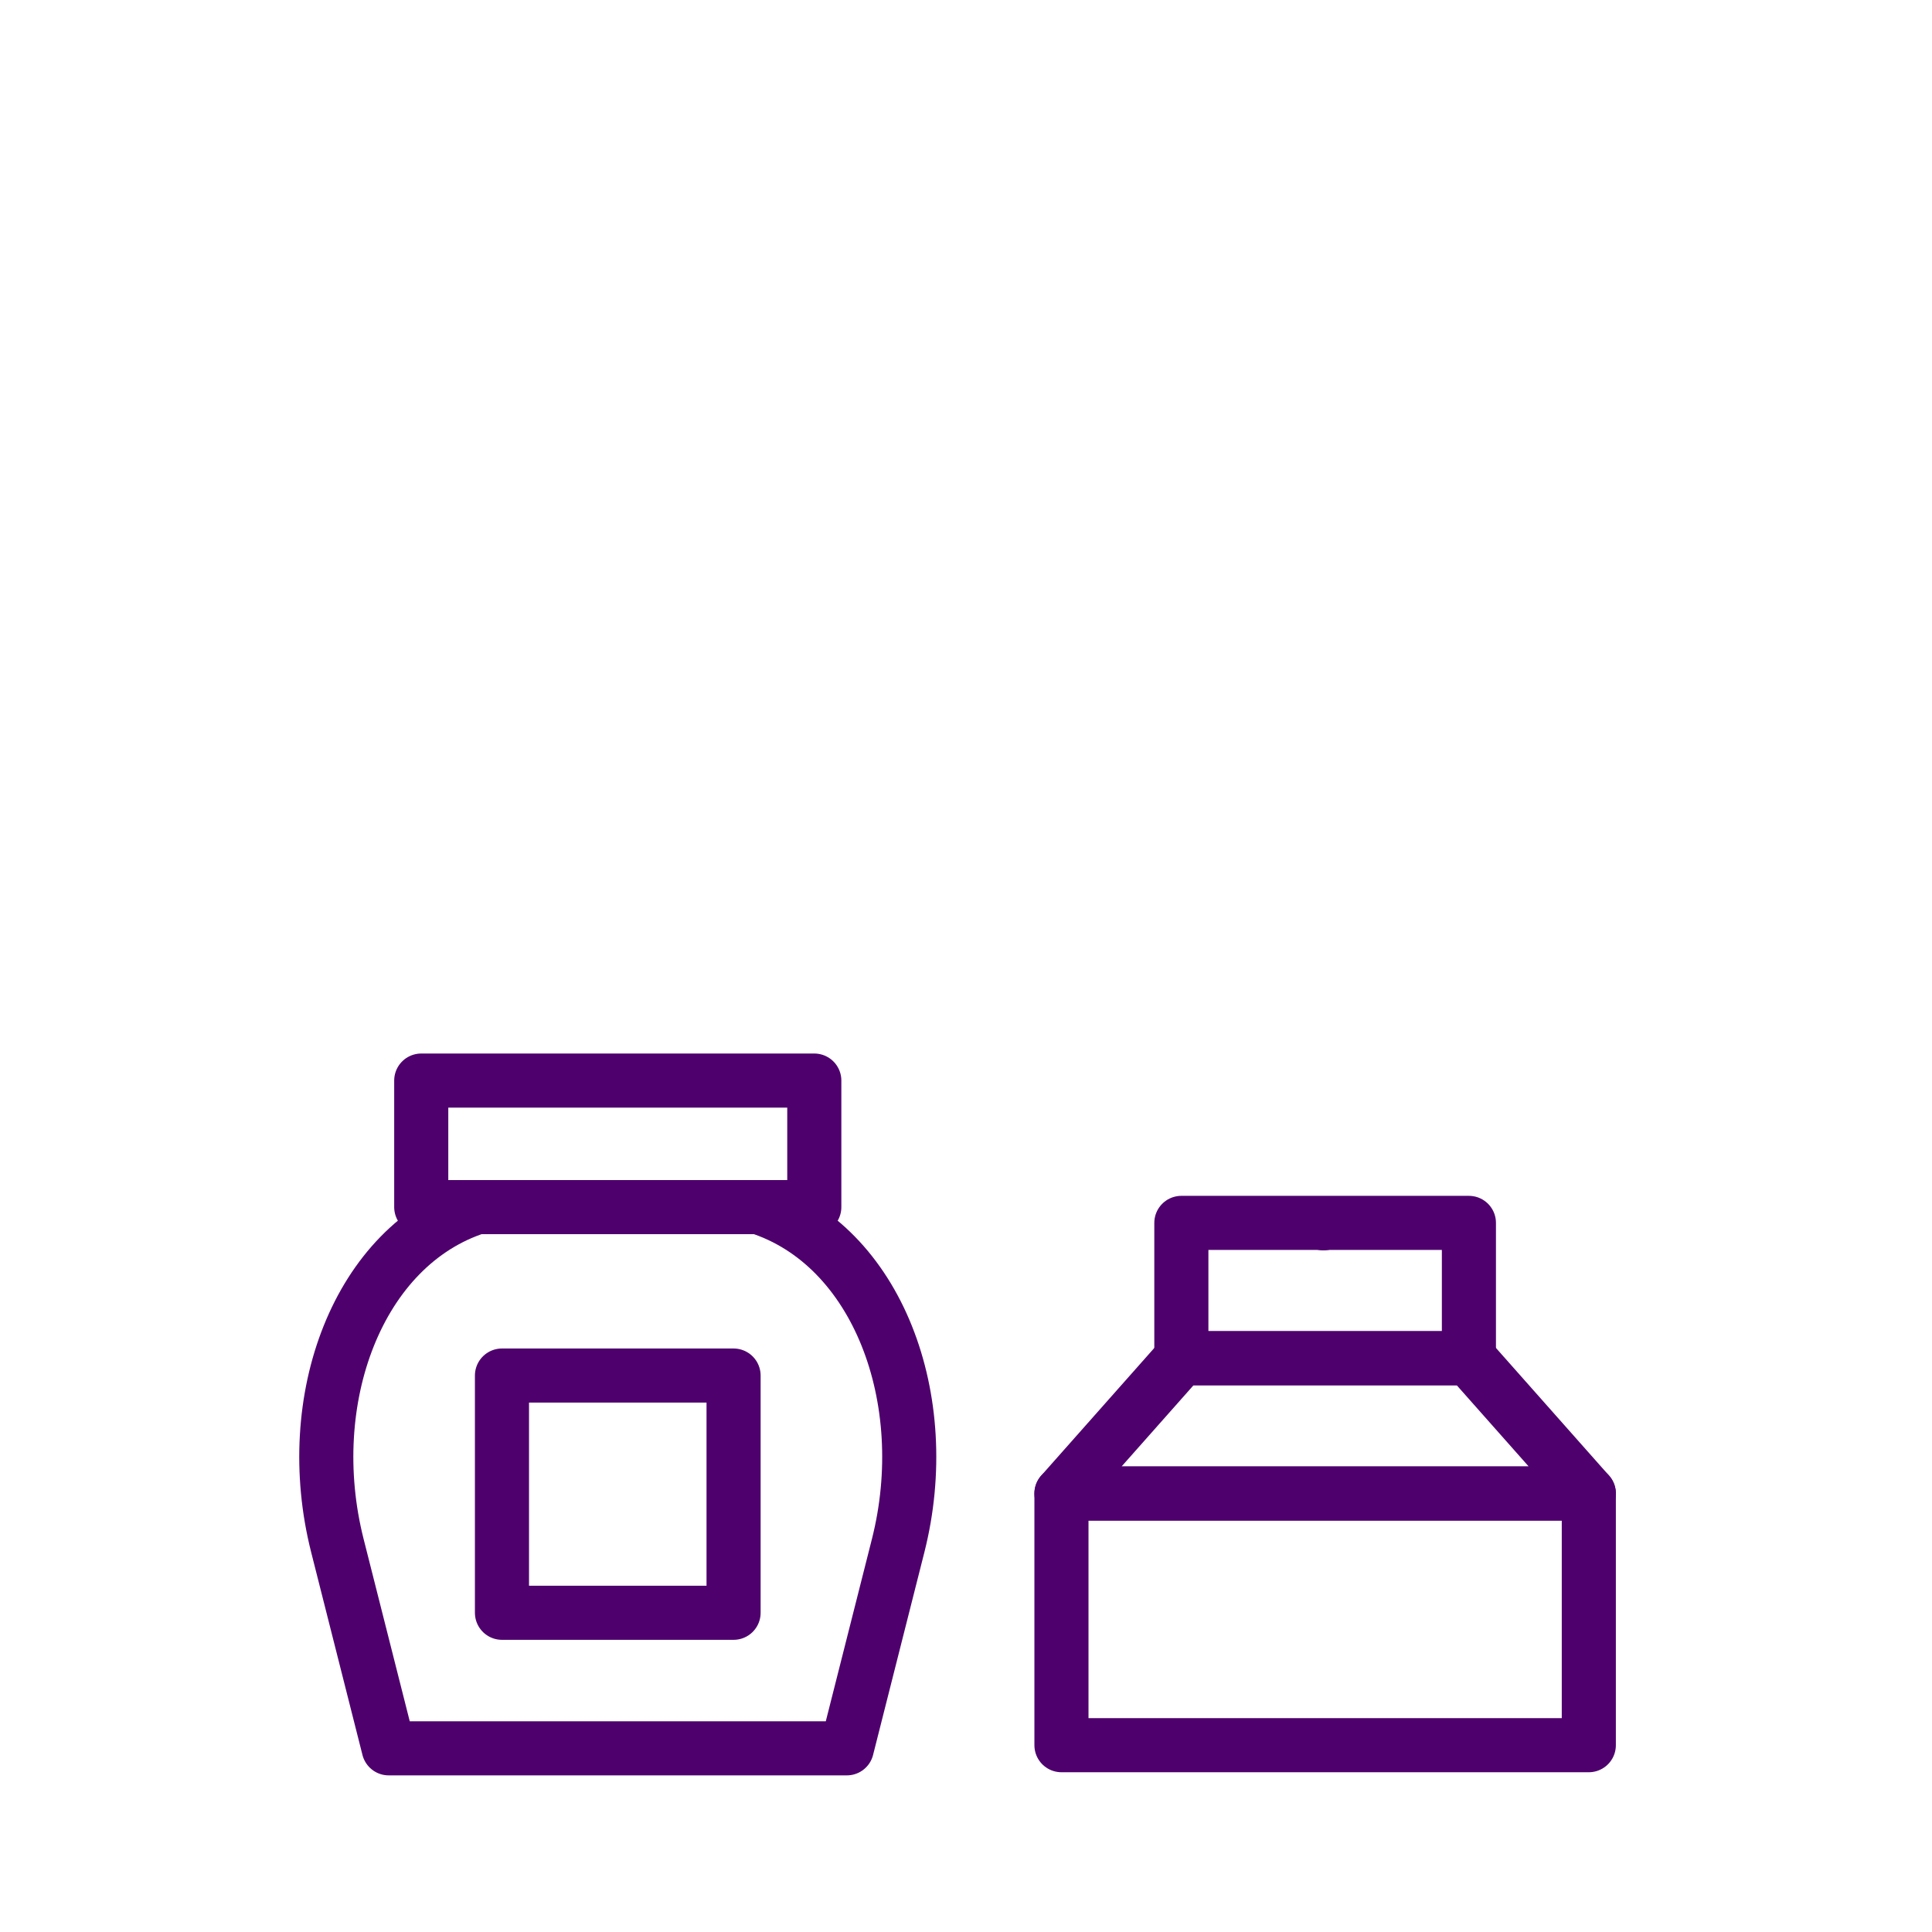 <svg xmlns="http://www.w3.org/2000/svg" xmlns:xlink="http://www.w3.org/1999/xlink" viewBox="0 0 430 430" width="430" height="430" preserveAspectRatio="xMidYMid meet" style="width: 100%; height: 100%; transform: translate3d(0px, 0px, 0px); content-visibility: visible;"><defs><clipPath id="__lottie_element_16666"><rect width="430" height="430" x="0" y="0"/></clipPath><clipPath id="__lottie_element_16668"><path d="M0,0 L430,0 L430,430 L0,430z"/></clipPath><g id="__lottie_element_16675"><g transform="matrix(1,0,0,1,218.5,229)" opacity="1" style="display: block;"><path fill="rgb(255,0,0)" fill-opacity="1" d=" M108.431,73.294 C108.431,73.294 44.431,73.294 44.431,73.294 C44.431,73.294 44.431,43.176 44.431,43.176 C44.431,43.176 108.431,43.176 108.431,43.176 C108.431,43.176 108.431,73.294 108.431,73.294z M135.118,103.413 C135.118,103.413 17.745,103.413 17.745,103.413 C17.745,103.413 44.431,73.294 44.431,73.294 C44.431,73.294 108.431,73.294 108.431,73.294 C108.431,73.294 135.118,103.413 135.118,103.413z M135.118,159.422 C135.118,159.422 17.745,159.422 17.745,159.422 C17.745,159.422 17.745,103.413 17.745,103.413 C17.745,103.413 135.118,103.413 135.118,103.413 C135.118,103.413 135.118,159.422 135.118,159.422z"/><g opacity="1" transform="matrix(1,0,0,1,0,0)"><path stroke-linecap="round" stroke-linejoin="round" fill-opacity="0" class="primary" stroke="rgb(78,0,109)" stroke-opacity="1" stroke-width="0" d=" M108.431,73.294 C108.431,73.294 44.431,73.294 44.431,73.294 C44.431,73.294 44.431,43.176 44.431,43.176 C44.431,43.176 108.431,43.176 108.431,43.176 C108.431,43.176 108.431,73.294 108.431,73.294z"/></g><g opacity="1" transform="matrix(1,0,0,1,0,0)"><path stroke-linecap="round" stroke-linejoin="round" fill-opacity="0" class="primary" stroke="rgb(78,0,109)" stroke-opacity="1" stroke-width="0" d=" M135.118,103.413 C135.118,103.413 17.745,103.413 17.745,103.413 C17.745,103.413 44.431,73.294 44.431,73.294 C44.431,73.294 108.431,73.294 108.431,73.294 C108.431,73.294 135.118,103.413 135.118,103.413z"/></g><g opacity="1" transform="matrix(1,0,0,1,0,0)"><path stroke-linecap="round" stroke-linejoin="round" fill-opacity="0" class="primary" stroke="rgb(78,0,109)" stroke-opacity="1" stroke-width="0" d=" M135.118,159.422 C135.118,159.422 17.745,159.422 17.745,159.422 C17.745,159.422 17.745,103.413 17.745,103.413 C17.745,103.413 135.118,103.413 135.118,103.413 C135.118,103.413 135.118,159.422 135.118,159.422z"/></g></g></g><filter id="__lottie_element_16684" filterUnits="objectBoundingBox" x="0%" y="0%" width="100%" height="100%"><feComponentTransfer in="SourceGraphic"><feFuncA type="table" tableValues="1.0 0.0"/></feComponentTransfer></filter><mask id="__lottie_element_16675_2" mask-type="alpha"><g filter="url(#__lottie_element_16684)"><rect width="430" height="430" x="0" y="0" fill="#ffffff" opacity="0"/><use xmlns:ns1="http://www.w3.org/1999/xlink" ns1:href="#__lottie_element_16675"/></g></mask></defs><g clip-path="url(#__lottie_element_16666)"><g clip-path="url(#__lottie_element_16668)" transform="matrix(1,0,0,1,0,0)" opacity="1" style="display: block;"><g mask="url(#__lottie_element_16675_2)" style="display: block;"><g transform="matrix(0.991,0.134,-0.134,0.991,224.62,219.193)" opacity="1"><g opacity="1" transform="matrix(1,0,0,1,0,0)"><path stroke-linecap="round" stroke-linejoin="round" fill-opacity="0" class="secondary" stroke="rgb(78,0,109)" stroke-opacity="1" stroke-width="12.04" d=" M76.428,43.225 C76.428,43.225 73.016,-24.985 119.515,-91.109 M148.609,-64.563 C141.295,-50.136 140.275,-45.982 132.256,-33.735 C132.256,-33.735 121.278,-37.53 121.278,-37.53 C121.278,-37.53 121.442,-17.872 121.442,-17.872 C108.801,-1.489 93.047,10.927 77.841,18.08 C63.479,-10.132 60.922,-59.021 81.088,-98.796 C87.648,-111.734 95.373,-123.433 103.852,-133.653 C103.852,-133.653 115.441,-126.067 115.441,-126.067 C115.441,-126.067 118.939,-149.575 118.939,-149.575 C132.805,-162.327 147.851,-171.41 162.669,-176.003 C172.978,-146.079 168.774,-104.339 148.609,-64.563z"/></g></g></g><g transform="matrix(1,0,0,1,218.5,229)" opacity="1" style="display: block;"><g opacity="1" transform="matrix(1,0,0,1,0,0)"><path stroke-linecap="round" stroke-linejoin="round" fill-opacity="0" class="primary" stroke="rgb(78,0,109)" stroke-opacity="1" stroke-width="12.04" d=" M108.431,73.294 C108.431,73.294 44.431,73.294 44.431,73.294 C44.431,73.294 44.431,43.176 44.431,43.176 C44.431,43.176 108.431,43.176 108.431,43.176 C108.431,43.176 108.431,73.294 108.431,73.294z"/></g><g opacity="1" transform="matrix(1,0,0,1,0,0)"><path stroke-linecap="round" stroke-linejoin="round" fill-opacity="0" class="primary" stroke="rgb(78,0,109)" stroke-opacity="1" stroke-width="12.04" d=" M135.118,103.413 C135.118,103.413 17.745,103.413 17.745,103.413 C17.745,103.413 44.431,73.294 44.431,73.294 C44.431,73.294 108.431,73.294 108.431,73.294 C108.431,73.294 135.118,103.413 135.118,103.413z"/></g><g opacity="1" transform="matrix(1,0,0,1,0,0)"><path stroke-linecap="round" stroke-linejoin="round" fill-opacity="0" class="primary" stroke="rgb(78,0,109)" stroke-opacity="1" stroke-width="12.04" d=" M135.118,159.422 C135.118,159.422 17.745,159.422 17.745,159.422 C17.745,159.422 17.745,103.413 17.745,103.413 C17.745,103.413 135.118,103.413 135.118,103.413 C135.118,103.413 135.118,159.422 135.118,159.422z"/></g></g><g transform="matrix(1,0,0,1,218.5,229)" opacity="1" style="display: block;"><g opacity="1" transform="matrix(1,0,0,1,0,0)"><path stroke-linecap="round" stroke-linejoin="round" fill-opacity="0" class="primary" stroke="rgb(78,0,109)" stroke-opacity="1" stroke-width="12.04" d=" M-49.73,39.66 C-23.19,48.18 -10.38,82.51 -18.6,115 C-18.6,115 -30.02,160.12 -30.02,160.12 C-30.02,160.12 -131.99,160.12 -131.99,160.12 C-131.99,160.12 -143.41,115 -143.41,115 C-151.63,82.51 -138.82,48.18 -112.28,39.66"/></g><g opacity="1" transform="matrix(1,0,0,1,0,0)"><path stroke-linecap="round" stroke-linejoin="round" fill-opacity="0" class="primary" stroke="rgb(78,0,109)" stroke-opacity="1" stroke-width="12.04" d=" M-37.264,39.661 C-37.264,39.661 -124.746,39.661 -124.746,39.661 C-124.746,39.661 -124.746,11.5 -124.746,11.5 C-124.746,11.5 -37.264,11.5 -37.264,11.5 C-37.264,11.5 -37.264,39.661 -37.264,39.661z"/></g><g opacity="1" transform="matrix(1,0,0,1,0,0)"><path stroke-linecap="round" stroke-linejoin="round" fill-opacity="0" class="secondary" stroke="rgb(78,0,109)" stroke-opacity="1" stroke-width="12.04" d=" M-106.779,77.151 C-106.779,77.151 -55.231,77.151 -55.231,77.151 C-55.231,77.151 -55.231,129.951 -55.231,129.951 C-55.231,129.951 -106.779,129.951 -106.779,129.951 C-106.779,129.951 -106.779,77.151 -106.779,77.151z"/></g></g></g></g></svg>